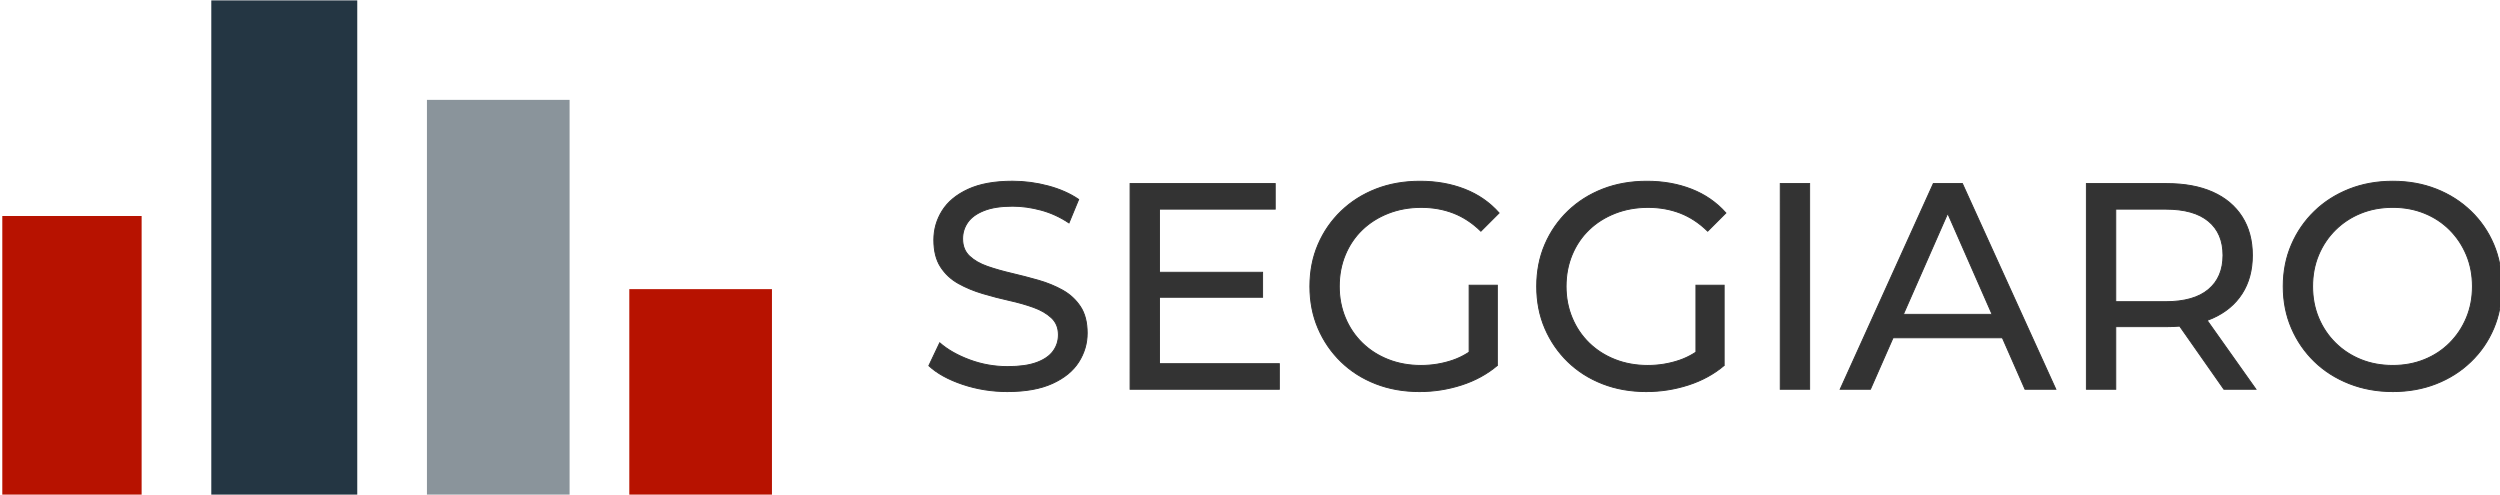 <?xml version="1.0" encoding="UTF-8" standalone="no"?>
<!-- Creator: CorelDRAW 2018 (64 Bit Versi&#243;n de evaluaci&#243;n) -->

<svg
   width="199.36mm"
   height="39.441mm"
   clip-rule="evenodd"
   fill-rule="evenodd"
   image-rendering="optimizeQuality"
   shape-rendering="geometricPrecision"
   text-rendering="geometricPrecision"
   version="1.1"
   viewBox="0 0 10350 2047.7"
   xml:space="preserve"
   id="svg20"
   sodipodi:docname="logo.svg"
   inkscape:version="1.2.2 (b0a8486541, 2022-12-01)"
   xmlns:inkscape="http://www.inkscape.org/namespaces/inkscape"
   xmlns:sodipodi="http://sodipodi.sourceforge.net/DTD/sodipodi-0.dtd"
   xmlns="http://www.w3.org/2000/svg"
   xmlns:svg="http://www.w3.org/2000/svg"><sodipodi:namedview
   id="namedview22"
   pagecolor="#ffffff"
   bordercolor="#000000"
   borderopacity="0.25"
   inkscape:showpageshadow="2"
   inkscape:pageopacity="0.0"
   inkscape:pagecheckerboard="0"
   inkscape:deskcolor="#d1d1d1"
   inkscape:document-units="mm"
   showgrid="false"
   inkscape:zoom="1.5063666"
   inkscape:cx="446.43848"
   inkscape:cy="105.22007"
   inkscape:window-width="1920"
   inkscape:window-height="1028"
   inkscape:window-x="1920"
   inkscape:window-y="26"
   inkscape:window-maximized="1"
   inkscape:current-layer="svg20" />
 <defs
   id="defs4">
  <style
   type="text/css"
   id="style2">
   <![CDATA[
    .str0 {stroke:white;stroke-width:3.96;stroke-miterlimit:22.926}
    .fil0 {fill:#243643}
    .fil1 {fill:#8A949B}
    .fil2 {fill:#B71200}
    .fil3 {fill:white;fill-rule:nonzero}
   ]]>
  </style>
 
 </defs>
 <g
   fill-rule="evenodd"
   id="g14"
   transform="translate(1731.807,-10223.3)"
   style="clip-rule:evenodd;shape-rendering:geometricPrecision">
  
  
  
  
  
  
  <polygon
   class="fil0"
   transform="matrix(1,0,0,1.014,-1759.2,10225)"
   points="1506.3,2019 1506.3,0 902,0 902,2019 "
   fill="#243643"
   image-rendering="optimizeQuality"
   id="polygon6" /><polygon
   class="fil1"
   transform="matrix(1,0,0,1.009,-1759.2,10221)"
   points="2385.4,412.05 1794.8,412.05 1794.8,2032.8 2385.4,2032.8 "
   fill="#8a949b"
   image-rendering="optimizeQuality"
   id="polygon8" /><polygon
   class="fil2"
   transform="matrix(1,0,0,1.001,-1759.2,10224)"
   points="36.71,892.76 36.71,2046.5 613.57,2046.5 613.57,892.76 "
   fill="#b71200"
   image-rendering="optimizeQuality"
   id="polygon10" /><polygon
   class="fil2"
   transform="matrix(1,0,0,1.018,-1759.2,10204)"
   points="2632.6,1194.9 2632.6,2032.8 3223.2,2032.8 3223.2,1194.9 "
   fill="#b71200"
   image-rendering="optimizeQuality"
   id="polygon12" /></g><path
   class="fil3 str0"
   d="m 4171.307,1621.223 c -64.879,0 -126.9,-9.927 -186.1,-29.801 -59.192,-19.874 -105.84,-45.611 -139.88,-77.249 l 45.005,-94.876 c 32.44,28.394 73.79,51.903 124.07,70.546 50.281,18.643 102.58,27.965 156.92,27.965 49.48,0 89.599,-5.668 120.42,-17.021 30.818,-11.354 53.525,-26.968 68.123,-46.842 14.598,-19.874 21.887,-42.367 21.887,-67.517 0,-29.196 -9.536,-52.705 -28.59,-70.546 -19.073,-17.842 -43.793,-32.225 -74.2,-43.188 -30.407,-10.943 -63.863,-20.48 -100.35,-28.589 -36.485,-8.11 -73.184,-17.627 -110.08,-28.59 -36.895,-10.944 -70.546,-24.936 -100.95,-41.956 -30.407,-17.041 -54.932,-39.944 -73.594,-68.729 -18.643,-28.785 -27.964,-65.895 -27.964,-111.29 0,-43.793 11.549,-84.147 34.667,-121.02 23.118,-36.894 58.801,-66.5 107.05,-88.798 48.249,-22.297 109.67,-33.455 184.28,-33.455 49.48,0 98.53,6.488 147.19,19.463 48.64,12.976 90.83,31.619 126.49,55.949 l -40.139,97.299 c -36.485,-24.33 -75.002,-41.957 -115.55,-52.92 -40.549,-10.943 -79.868,-16.415 -117.99,-16.415 -47.838,0 -87.176,6.078 -117.99,18.233 -30.814,12.155 -53.31,28.374 -67.517,48.639 -14.187,20.285 -21.281,42.992 -21.281,68.123 0,30.016 9.536,53.916 28.59,71.777 19.073,17.842 43.793,32.029 74.2,42.562 30.407,10.533 63.863,20.07 100.35,28.59 36.487,8.52 73.184,18.057 110.1,28.59 36.895,10.533 70.546,24.329 100.95,41.35 30.407,17.041 54.932,39.729 73.595,68.123 18.643,28.375 27.964,64.879 27.964,109.47 0,42.972 -11.764,82.916 -35.273,119.81 -23.509,36.895 -59.798,66.5 -108.87,88.798 -49.05,22.297 -110.9,33.455 -185.49,33.455 z m 617.91,-493.84 h 437.89 v 103.38 h -437.89 z m 10.943,378.29 h 496.28 v 105.82 h -617.93 V 760.032 h 600.89 v 105.82 h -479.24 z m 1076.5,115.55 c -65.68,0 -126.1,-10.748 -181.25,-32.225 -55.147,-21.496 -102.99,-51.903 -143.53,-91.221 -40.54,-39.318 -72.168,-85.339 -94.876,-138.04 -22.708,-52.705 -34.062,-110.68 -34.062,-173.94 0,-63.26 11.354,-121.24 34.062,-173.94 22.708,-52.704 54.541,-98.726 95.481,-138.04 40.94,-39.337 88.994,-69.745 144.14,-91.221 55.147,-21.496 115.96,-32.224 182.44,-32.224 67.302,0 128.94,10.943 184.89,32.849 55.948,21.887 103.38,54.737 142.32,98.53 l -75.412,75.412 c -34.863,-34.061 -72.793,-58.997 -113.73,-74.806 -40.94,-15.809 -85.339,-23.724 -133.2,-23.724 -48.659,0 -93.86,8.11 -135.62,24.33 -41.76,16.22 -77.855,38.927 -108.26,68.123 -30.407,29.195 -53.916,63.862 -70.546,104 -16.611,40.139 -24.935,83.737 -24.935,130.76 0,46.216 8.305,89.404 24.935,129.54 16.63,40.136 40.139,75.001 70.546,104.61 30.407,29.609 66.286,52.509 107.64,68.729 41.37,16.219 86.375,24.329 135.01,24.329 45.415,0 88.994,-7.093 130.75,-21.281 41.761,-14.187 80.493,-37.911 116.18,-71.171 l 69.334,92.452 c -42.171,35.684 -91.436,62.632 -147.79,80.884 -56.359,18.233 -114.55,27.359 -174.55,27.359 z m 205.56,-124.07 v -316.25 h 116.78 v 332.08 l -116.78,-15.81 z m 733.46,124.07 c -65.68,0 -126.1,-10.748 -181.25,-32.225 -55.147,-21.496 -102.99,-51.903 -143.53,-91.221 -40.54,-39.318 -72.168,-85.339 -94.876,-138.04 -22.708,-52.705 -34.061,-110.68 -34.061,-173.94 0,-63.26 11.354,-121.24 34.061,-173.94 22.707,-52.7 54.541,-98.726 95.481,-138.04 40.94,-39.337 88.994,-69.745 144.14,-91.221 55.147,-21.496 115.96,-32.224 182.44,-32.224 67.302,0 128.94,10.943 184.89,32.849 55.948,21.887 103.38,54.737 142.32,98.53 l -75.412,75.412 c -34.863,-34.061 -72.793,-58.997 -113.73,-74.806 -40.94,-15.809 -85.339,-23.724 -133.2,-23.724 -48.659,0 -93.859,8.11 -135.62,24.33 -41.761,16.22 -77.855,38.927 -108.26,68.123 -30.407,29.195 -53.916,63.862 -70.546,104 -16.611,40.139 -24.935,83.737 -24.935,130.76 0,46.216 8.305,89.404 24.935,129.54 16.63,40.139 40.139,75.001 70.546,104.61 30.407,29.609 66.286,52.509 107.64,68.729 41.37,16.219 86.375,24.329 135.01,24.329 45.415,0 88.994,-7.093 130.75,-21.281 41.761,-14.187 80.493,-37.911 116.18,-71.171 l 69.334,92.452 c -42.171,35.684 -91.436,62.632 -147.8,80.884 -56.359,18.233 -114.55,27.359 -174.55,27.359 z m 205.56,-124.07 v -316.25 h 116.78 v 332.08 l -116.78,-15.81 z m 349.1,114.34 V 760.032 h 121.63 v 851.46 z m 248.14,0 385.58,-851.46 h 120.42 l 386.81,851.46 h -127.71 l -344.23,-783.33 h 48.659 l -344.23,783.33 h -125.28 z m 164.21,-212.87 32.85,-97.299 h 479.24 l 35.273,97.299 z m 855.09,212.87 V 760.032 h 332.07 c 74.611,0 138.26,11.764 190.96,35.273 52.7,23.509 93.254,57.57 121.63,102.18 28.394,44.594 42.562,97.709 42.562,159.34 0,61.631 -14.187,114.55 -42.562,158.74 -28.375,44.204 -68.924,78.05 -121.63,101.56 -52.706,23.51 -116.35,35.273 -190.96,35.273 h -265.16 l 54.737,-55.948 v 315.05 h -121.63 z m 569.27,0 -216.5,-308.96 h 130.15 l 218.95,308.96 z m -447.63,-302.88 -54.737,-59.602 h 261.53 c 77.855,0 136.83,-16.826 176.99,-50.477 40.139,-33.651 60.208,-80.884 60.208,-141.7 0,-60.816 -20.07,-107.85 -60.208,-141.09 -40.138,-33.24 -99.136,-49.871 -176.99,-49.871 h -261.53 l 54.737,-60.814 v 503.57 z m 1147,312.61 c -64.879,0 -125.09,-10.943 -180.63,-32.85 -55.538,-21.887 -103.59,-52.509 -144.14,-91.847 -40.549,-39.318 -72.168,-85.339 -94.876,-138.04 -22.708,-52.701 -34.062,-110.28 -34.062,-172.73 0,-62.437 11.354,-120.01 34.062,-172.71 22.708,-52.705 54.326,-98.725 94.876,-138.04 40.549,-39.337 88.388,-69.94 143.53,-91.846 55.147,-21.887 115.55,-32.85 181.25,-32.85 64.879,0 124.68,10.748 179.41,32.224 54.737,21.496 102.58,51.904 143.53,91.222 40.96,39.318 72.579,85.339 94.876,138.04 22.297,52.705 33.456,110.68 33.456,173.94 0,63.26 -11.159,121.24 -33.456,173.94 -22.297,52.7 -53.916,98.725 -94.876,138.04 -40.94,39.337 -88.778,69.744 -143.53,91.221 -54.737,21.496 -114.53,32.224 -179.41,32.224 z m 0,-108.26 c 47.018,0 90.616,-8.11 130.75,-24.329 40.139,-16.22 75.002,-39.123 104.61,-68.729 29.606,-29.586 52.724,-64.254 69.335,-104 16.63,-39.748 24.935,-83.131 24.935,-130.17 0,-47.018 -8.305,-90.4 -24.935,-130.15 -16.611,-39.728 -39.729,-74.395 -69.335,-104 -29.586,-29.606 -64.469,-52.509 -104.61,-68.729 -40.141,-16.22 -83.737,-24.329 -130.75,-24.329 -47.838,0 -91.847,8.109 -131.97,24.329 -40.139,16.22 -75.216,39.123 -105.21,68.729 -29.997,29.586 -53.31,64.253 -69.94,104 -16.611,39.749 -24.935,83.131 -24.935,130.15 0,47.037 8.305,90.42 24.935,130.17 16.63,39.729 39.944,74.396 69.94,104 29.996,29.604 65.074,52.509 105.21,68.729 40.139,16.219 84.128,24.329 131.97,24.329 z"
   fill="#333"
   fill-rule="nonzero"
   image-rendering="optimizeQuality"
   stroke="#333"
   stroke-miterlimit="22.926"
   stroke-width="3.96"
   id="path16"
   style="clip-rule:evenodd;fill:#333333;stroke:#333333;shape-rendering:geometricPrecision" />
</svg>
